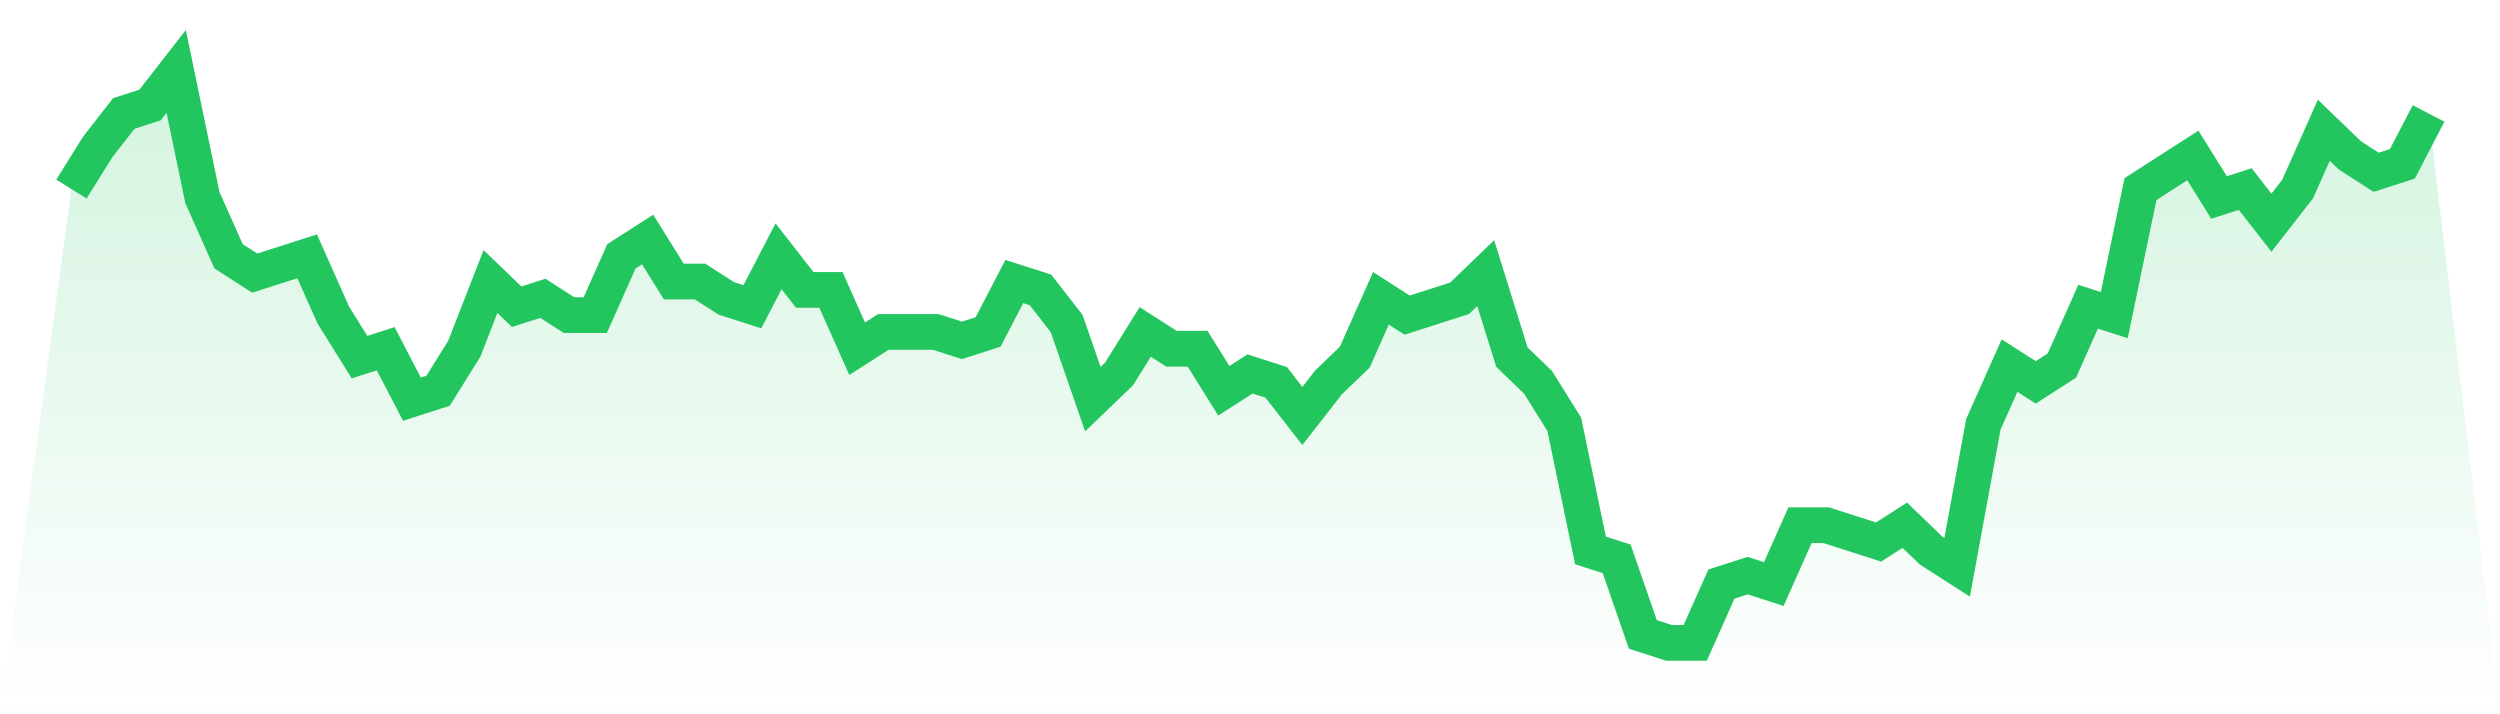 <svg viewBox="0 0 140 40" xmlns="http://www.w3.org/2000/svg">
<defs>
<linearGradient id="gradient" x1="0" x2="0" y1="0" y2="1">
<stop offset="0%" stop-color="#22c55e" stop-opacity="0.2"/>
<stop offset="100%" stop-color="#22c55e" stop-opacity="0"/>
</linearGradient>
</defs>
<path d="M4,10.588 L4,10.588 L5.467,8.235 L6.933,6.353 L8.4,5.882 L9.867,4 L11.333,11.059 L12.8,14.353 L14.267,15.294 L15.733,14.824 L17.2,14.353 L18.667,17.647 L20.133,20 L21.6,19.529 L23.067,22.353 L24.533,21.882 L26,19.529 L27.467,15.765 L28.933,17.176 L30.4,16.706 L31.867,17.647 L33.333,17.647 L34.8,14.353 L36.267,13.412 L37.733,15.765 L39.2,15.765 L40.667,16.706 L42.133,17.176 L43.6,14.353 L45.067,16.235 L46.533,16.235 L48,19.529 L49.467,18.588 L50.933,18.588 L52.4,18.588 L53.867,19.059 L55.333,18.588 L56.8,15.765 L58.267,16.235 L59.733,18.118 L61.2,22.353 L62.667,20.941 L64.133,18.588 L65.6,19.529 L67.067,19.529 L68.533,21.882 L70,20.941 L71.467,21.412 L72.933,23.294 L74.4,21.412 L75.867,20 L77.333,16.706 L78.8,17.647 L80.267,17.176 L81.733,16.706 L83.2,15.294 L84.667,20 L86.133,21.412 L87.6,23.765 L89.067,30.824 L90.533,31.294 L92,35.529 L93.467,36 L94.933,36 L96.4,32.706 L97.867,32.235 L99.333,32.706 L100.8,29.412 L102.267,29.412 L103.733,29.882 L105.2,30.353 L106.667,29.412 L108.133,30.824 L109.6,31.765 L111.067,23.765 L112.533,20.471 L114,21.412 L115.467,20.471 L116.933,17.176 L118.4,17.647 L119.867,10.588 L121.333,9.647 L122.8,8.706 L124.267,11.059 L125.733,10.588 L127.2,12.471 L128.667,10.588 L130.133,7.294 L131.6,8.706 L133.067,9.647 L134.533,9.176 L136,6.353 L140,40 L0,40 z" fill="url(#gradient)"/>
<path d="M4,10.588 L4,10.588 L5.467,8.235 L6.933,6.353 L8.4,5.882 L9.867,4 L11.333,11.059 L12.8,14.353 L14.267,15.294 L15.733,14.824 L17.2,14.353 L18.667,17.647 L20.133,20 L21.6,19.529 L23.067,22.353 L24.533,21.882 L26,19.529 L27.467,15.765 L28.933,17.176 L30.4,16.706 L31.867,17.647 L33.333,17.647 L34.8,14.353 L36.267,13.412 L37.733,15.765 L39.2,15.765 L40.667,16.706 L42.133,17.176 L43.6,14.353 L45.067,16.235 L46.533,16.235 L48,19.529 L49.467,18.588 L50.933,18.588 L52.4,18.588 L53.867,19.059 L55.333,18.588 L56.8,15.765 L58.267,16.235 L59.733,18.118 L61.2,22.353 L62.667,20.941 L64.133,18.588 L65.6,19.529 L67.067,19.529 L68.533,21.882 L70,20.941 L71.467,21.412 L72.933,23.294 L74.4,21.412 L75.867,20 L77.333,16.706 L78.8,17.647 L80.267,17.176 L81.733,16.706 L83.2,15.294 L84.667,20 L86.133,21.412 L87.6,23.765 L89.067,30.824 L90.533,31.294 L92,35.529 L93.467,36 L94.933,36 L96.4,32.706 L97.867,32.235 L99.333,32.706 L100.8,29.412 L102.267,29.412 L103.733,29.882 L105.2,30.353 L106.667,29.412 L108.133,30.824 L109.6,31.765 L111.067,23.765 L112.533,20.471 L114,21.412 L115.467,20.471 L116.933,17.176 L118.4,17.647 L119.867,10.588 L121.333,9.647 L122.8,8.706 L124.267,11.059 L125.733,10.588 L127.2,12.471 L128.667,10.588 L130.133,7.294 L131.6,8.706 L133.067,9.647 L134.533,9.176 L136,6.353" fill="none" stroke="#22c55e" stroke-width="2"/>
</svg>
